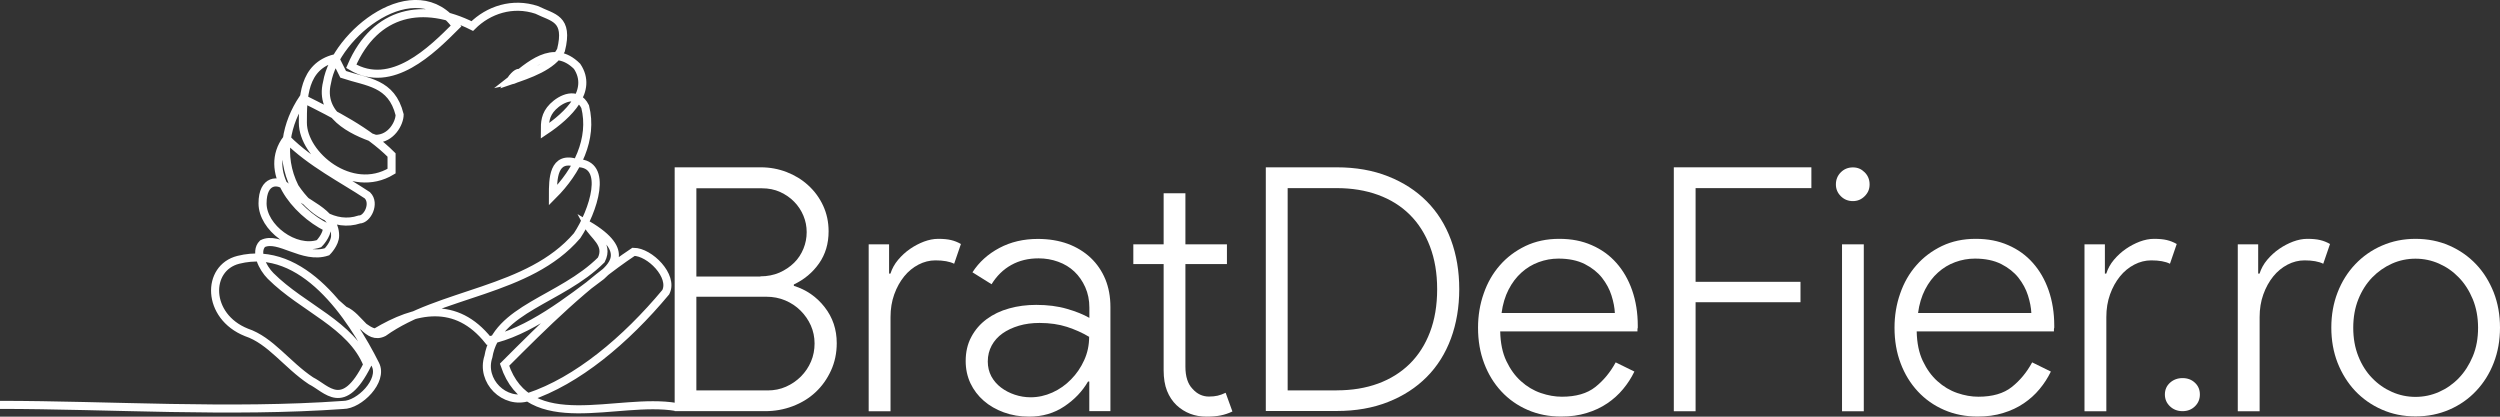 <?xml version="1.0" encoding="UTF-8"?><svg id="a" xmlns="http://www.w3.org/2000/svg" viewBox="0 0 310.04 51.67"><rect x="0" y="0" width="310.04" height="51.67" fill="#333333" stroke="none"/><defs><style>.b{fill:#fff;}.c{fill:none;stroke:#fff;stroke-miterlimit:10;}</style></defs><path class="c" d="M0,50.21c13.56,.01,28.56,1.01,42.56,.01,2,0,5-3,4-5-3-6-9-15-17-13-4,1-4,7,1,9,3,1,5,4,8,6,2,1,4,4,7-2-2-5-8-7-12-11-1-1-2-3-1-4,2-1,5,2,8,1,0,0,1-1,1-2,0-3-4-4-6-6-1-1-3-1-3,2s4,6,7,5c0,0,1-1,1-2-4-2-8-7-5-11,3,3,7,5,10,7,1,1,0,3-1,3-3,1-6-1-8-4-2-4-1-8,1-11,4,2,8,4,11,7v2c-5,3-11-2-11-6,0-3,0-7,4-8l1,2c3,1,6,1,7,5,0,1-1,3-3,3-3-1-7-3-6-7,1-6,11-14,16-7-3,3-8,8-13,5C46.57,1.23,52.57,.23,58.57,3.23c2-2,5-3,8-2,2,1,4,1,3,5-1,2-4,3-6.28,3.77,1.35-1.97,1.87-.39,0,0,2.28-1.77,5.28-4.77,8.28-1.77,2,3-1,6-4,8,0-1,0-2,1-3s3-2,4,0c1,4-1,8-4,11,0-2,0-5,3-4,4,0,2,6,0,9-6,7-17,7-24,12-2,1-3-2-4.84-2.74,1.09,.57,.8,1.06,0,0,.84,.74,2.84,2.74,3.84,2.74,5-3,10-4,14,1,5-1,10-5,14-8,1-1,4-3-1.7-6.35,.58,1.29,3.15,1.88,0,0,.7,1.35,2.7,2.35,1.7,4.35-5,5-13,6-14,12-1,3,2,6,5,5,6-2,12-7,17-13,1-2-2-5-4-5-6,4-11,9-16,14,3,9,14,4,21.29,5.24"/><g><path class="b" d="M83.66,20.75h10.69c1.13,0,2.2,.2,3.21,.59,1.01,.39,1.91,.94,2.68,1.65,.77,.7,1.39,1.54,1.84,2.51,.45,.97,.68,2.03,.68,3.19,0,1.52-.39,2.84-1.18,3.97-.79,1.13-1.83,2-3.13,2.62v.17c1.55,.48,2.82,1.36,3.82,2.64s1.5,2.77,1.5,4.46c0,1.24-.24,2.38-.72,3.42-.48,1.04-1.12,1.94-1.92,2.68-.8,.75-1.75,1.32-2.83,1.73-1.08,.41-2.22,.61-3.4,.61h-11.23V20.75Zm10.64,13.52c.87,0,1.66-.16,2.36-.46,.7-.31,1.31-.72,1.82-1.22s.89-1.09,1.16-1.75c.27-.66,.4-1.34,.4-2.05s-.13-1.38-.4-2.03c-.27-.65-.65-1.23-1.14-1.73-.49-.51-1.08-.91-1.75-1.22-.68-.31-1.44-.46-2.28-.46h-8.11v10.94h7.94Zm.89,14.15c.82,0,1.58-.15,2.28-.46,.7-.31,1.32-.73,1.86-1.27,.53-.54,.95-1.15,1.25-1.86,.3-.7,.44-1.45,.44-2.24s-.16-1.53-.46-2.22c-.31-.69-.73-1.3-1.27-1.84-.54-.54-1.17-.96-1.9-1.27-.73-.31-1.52-.46-2.37-.46h-8.66v11.62h8.83Z"/><path class="b" d="M107.73,50.99V30.3h2.53v3.63h.17c.2-.62,.51-1.19,.95-1.71,.44-.52,.93-.97,1.48-1.35,.55-.38,1.13-.68,1.73-.91,.6-.22,1.19-.34,1.75-.34,.65,0,1.18,.05,1.6,.15s.83,.26,1.23,.49l-.84,2.45c-.56-.28-1.34-.42-2.32-.42-.73,0-1.44,.18-2.11,.53s-1.27,.84-1.77,1.46-.92,1.36-1.23,2.23c-.31,.86-.46,1.8-.46,2.82v11.67h-2.7Z"/><path class="b" d="M135.1,47.32h-.17c-.7,1.21-1.68,2.24-2.94,3.08-1.25,.84-2.71,1.27-4.37,1.27-1.13,0-2.17-.18-3.13-.53-.96-.35-1.79-.83-2.49-1.44-.7-.61-1.25-1.33-1.65-2.17-.39-.84-.59-1.76-.59-2.75,0-1.13,.23-2.13,.7-3,.46-.87,1.1-1.61,1.9-2.2,.8-.59,1.73-1.04,2.79-1.33,1.06-.3,2.18-.44,3.36-.44,1.41,0,2.67,.16,3.8,.49,1.13,.32,2.05,.7,2.79,1.12v-1.27c0-.93-.17-1.77-.51-2.53-.34-.76-.79-1.41-1.35-1.94-.56-.53-1.23-.94-2.01-1.22-.77-.28-1.58-.42-2.43-.42-1.27,0-2.39,.27-3.38,.82-.99,.55-1.8,1.34-2.45,2.39l-2.37-1.48c.82-1.27,1.93-2.27,3.34-3.02,1.41-.75,3-1.12,4.77-1.12,1.38,0,2.62,.21,3.72,.61,1.1,.41,2.04,.99,2.83,1.73,.79,.75,1.39,1.63,1.82,2.66,.42,1.03,.63,2.17,.63,3.44v12.92h-2.62v-3.67Zm0-5.53c-.84-.51-1.77-.92-2.77-1.25-1-.32-2.13-.49-3.4-.49-.93,0-1.78,.11-2.56,.34-.77,.23-1.45,.54-2.03,.95-.58,.41-1.03,.91-1.35,1.5-.32,.59-.49,1.25-.49,1.99,0,.68,.15,1.29,.44,1.84,.3,.55,.7,1.01,1.2,1.39s1.08,.68,1.71,.89c.63,.21,1.29,.32,1.96,.32,.93,0,1.83-.2,2.7-.59,.87-.39,1.65-.94,2.32-1.63,.68-.69,1.22-1.48,1.63-2.39,.41-.9,.61-1.86,.61-2.87Z"/><path class="b" d="M144.31,32.75h-3.76v-2.45h3.76v-6.33h2.7v6.33h5.15v2.45h-5.15v12.72c0,1.24,.3,2.16,.89,2.76,.56,.63,1.24,.95,2.03,.95,.42,0,.78-.04,1.08-.11,.3-.07,.63-.19,.99-.36l.84,2.32c-.48,.23-.96,.39-1.46,.49-.49,.1-1.08,.15-1.75,.15-1.46,0-2.7-.47-3.72-1.42-.51-.49-.9-1.08-1.18-1.78-.28-.7-.42-1.56-.42-2.56v-13.16Z"/><path class="b" d="M156.98,20.75h8.79c2.37,0,4.49,.37,6.38,1.12,1.89,.75,3.48,1.78,4.79,3.1,1.31,1.32,2.31,2.91,3,4.77,.69,1.86,1.03,3.9,1.03,6.12s-.35,4.27-1.03,6.12c-.69,1.86-1.69,3.45-3,4.77-1.31,1.32-2.91,2.36-4.79,3.1-1.89,.75-4.01,1.12-6.38,1.12h-8.79V20.75Zm8.79,27.66c1.89,0,3.6-.28,5.13-.84,1.53-.56,2.84-1.38,3.93-2.45,1.08-1.07,1.92-2.38,2.51-3.93,.59-1.55,.89-3.32,.89-5.32s-.3-3.74-.89-5.3-1.43-2.88-2.51-3.95c-1.08-1.07-2.39-1.89-3.93-2.45-1.53-.56-3.25-.84-5.13-.84h-6.08v25.09h6.08Z"/><path class="b" d="M202.68,46.1c-.37,.76-.83,1.48-1.39,2.15-.56,.68-1.22,1.27-1.96,1.77-.75,.51-1.6,.91-2.56,1.2-.96,.3-2.01,.44-3.17,.44-1.49,0-2.87-.27-4.14-.82-1.27-.55-2.36-1.32-3.27-2.3-.92-.99-1.63-2.15-2.13-3.48-.51-1.34-.76-2.81-.76-4.41,0-1.49,.23-2.91,.7-4.24,.46-1.34,1.13-2.51,2.01-3.51,.87-1,1.93-1.79,3.17-2.39,1.24-.59,2.63-.89,4.18-.89s2.84,.26,4.03,.78c1.2,.52,2.22,1.25,3.06,2.2,.84,.94,1.5,2.08,1.96,3.4,.46,1.32,.7,2.79,.7,4.39v.25c-.03,.08-.04,.16-.04,.21v.25h-17.02c.03,1.44,.28,2.66,.76,3.67,.48,1.01,1.08,1.85,1.82,2.51,.73,.66,1.55,1.15,2.45,1.46,.9,.31,1.77,.46,2.62,.46,1.75,0,3.13-.4,4.14-1.2s1.86-1.82,2.53-3.06l2.32,1.14Zm-2.41-7.26c-.03-.68-.17-1.41-.42-2.2-.25-.79-.65-1.52-1.18-2.2-.54-.68-1.25-1.24-2.13-1.69-.89-.45-1.98-.68-3.27-.68-.84,0-1.66,.15-2.45,.44-.79,.29-1.5,.72-2.13,1.29-.63,.56-1.17,1.27-1.6,2.11s-.73,1.82-.87,2.91h14.06Z"/><path class="b" d="M207.58,20.75h17.06v2.58h-14.36v11.62h13.01v2.53h-13.01v13.52h-2.7V20.75Z"/><path class="b" d="M229.79,24.94c-.59,0-1.09-.2-1.5-.61-.41-.41-.61-.89-.61-1.46,0-.59,.2-1.09,.61-1.5s.91-.61,1.5-.61,1.05,.2,1.46,.61c.41,.41,.61,.91,.61,1.5s-.2,1.05-.61,1.46-.89,.61-1.46,.61Zm-1.35,26.06V30.3h2.7v20.7h-2.7Z"/><path class="b" d="M254.33,46.1c-.37,.76-.83,1.48-1.39,2.15-.56,.68-1.22,1.27-1.96,1.77-.75,.51-1.6,.91-2.56,1.2-.96,.3-2.01,.44-3.17,.44-1.49,0-2.87-.27-4.14-.82-1.27-.55-2.36-1.32-3.27-2.3-.92-.99-1.63-2.15-2.13-3.48-.51-1.34-.76-2.81-.76-4.41,0-1.49,.23-2.91,.7-4.24,.46-1.34,1.13-2.51,2.01-3.51,.87-1,1.93-1.79,3.17-2.39,1.24-.59,2.63-.89,4.18-.89s2.84,.26,4.03,.78c1.2,.52,2.22,1.25,3.06,2.2,.84,.94,1.5,2.08,1.96,3.4,.46,1.32,.7,2.79,.7,4.39v.25c-.03,.08-.04,.16-.04,.21v.25h-17.02c.03,1.44,.28,2.66,.76,3.67,.48,1.01,1.08,1.85,1.82,2.51,.73,.66,1.55,1.15,2.45,1.46,.9,.31,1.77,.46,2.62,.46,1.75,0,3.13-.4,4.14-1.2s1.86-1.82,2.53-3.06l2.32,1.14Zm-2.41-7.26c-.03-.68-.17-1.41-.42-2.2-.25-.79-.65-1.52-1.18-2.2-.54-.68-1.25-1.24-2.13-1.69-.89-.45-1.98-.68-3.27-.68-.84,0-1.66,.15-2.45,.44-.79,.29-1.5,.72-2.13,1.29-.63,.56-1.17,1.27-1.6,2.11s-.73,1.82-.87,2.91h14.06Z"/><path class="b" d="M258.51,50.99V30.3h2.53v3.63h.17c.2-.62,.51-1.19,.95-1.71,.44-.52,.93-.97,1.48-1.35,.55-.38,1.13-.68,1.73-.91,.6-.22,1.19-.34,1.75-.34,.65,0,1.18,.05,1.6,.15s.83,.26,1.23,.49l-.84,2.45c-.56-.28-1.34-.42-2.32-.42-.73,0-1.44,.18-2.11,.53s-1.27,.84-1.77,1.46-.92,1.36-1.23,2.23c-.31,.86-.46,1.8-.46,2.82v11.67h-2.7Z"/><path class="b" d="M270.67,50.99c-.62,0-1.14-.2-1.56-.6-.42-.4-.63-.89-.63-1.47s.21-1.07,.63-1.45c.42-.38,.94-.58,1.56-.58s1.13,.19,1.54,.58c.41,.38,.61,.87,.61,1.45s-.2,1.07-.61,1.47c-.41,.4-.92,.6-1.54,.6Z"/><path class="b" d="M277.52,50.99V30.3h2.53v3.63h.17c.2-.62,.51-1.19,.95-1.71,.44-.52,.93-.97,1.48-1.35,.55-.38,1.13-.68,1.73-.91,.6-.22,1.19-.34,1.75-.34,.65,0,1.18,.05,1.6,.15s.83,.26,1.23,.49l-.84,2.45c-.56-.28-1.34-.42-2.32-.42-.73,0-1.44,.18-2.11,.53s-1.27,.84-1.77,1.46-.92,1.36-1.23,2.23c-.31,.86-.46,1.8-.46,2.82v11.67h-2.7Z"/><path class="b" d="M299.56,29.62c1.52,0,2.92,.28,4.2,.84,1.28,.56,2.39,1.34,3.32,2.32s1.65,2.15,2.18,3.48c.52,1.34,.78,2.79,.78,4.37s-.26,3.03-.78,4.37c-.52,1.34-1.25,2.5-2.18,3.48-.93,.99-2.03,1.76-3.32,2.32s-2.68,.84-4.2,.84-2.88-.28-4.16-.84c-1.28-.56-2.39-1.34-3.32-2.32-.93-.99-1.65-2.15-2.18-3.48-.52-1.34-.78-2.79-.78-4.37s.26-3.03,.78-4.37c.52-1.34,1.25-2.5,2.18-3.48s2.03-1.76,3.32-2.32c1.28-.56,2.67-.84,4.16-.84Zm0,19.6c1.01,0,1.98-.2,2.91-.61,.93-.41,1.75-.98,2.47-1.73,.72-.75,1.29-1.65,1.73-2.7,.44-1.06,.65-2.23,.65-3.53s-.22-2.47-.65-3.53c-.44-1.06-1.01-1.96-1.73-2.7-.72-.75-1.54-1.32-2.47-1.73s-1.9-.61-2.91-.61-1.99,.2-2.91,.61-1.75,.99-2.47,1.73c-.72,.75-1.29,1.65-1.71,2.7s-.63,2.23-.63,3.53,.21,2.47,.63,3.53c.42,1.06,.99,1.96,1.71,2.7,.72,.75,1.54,1.32,2.47,1.73,.93,.41,1.9,.61,2.91,.61Z"/></g></svg>